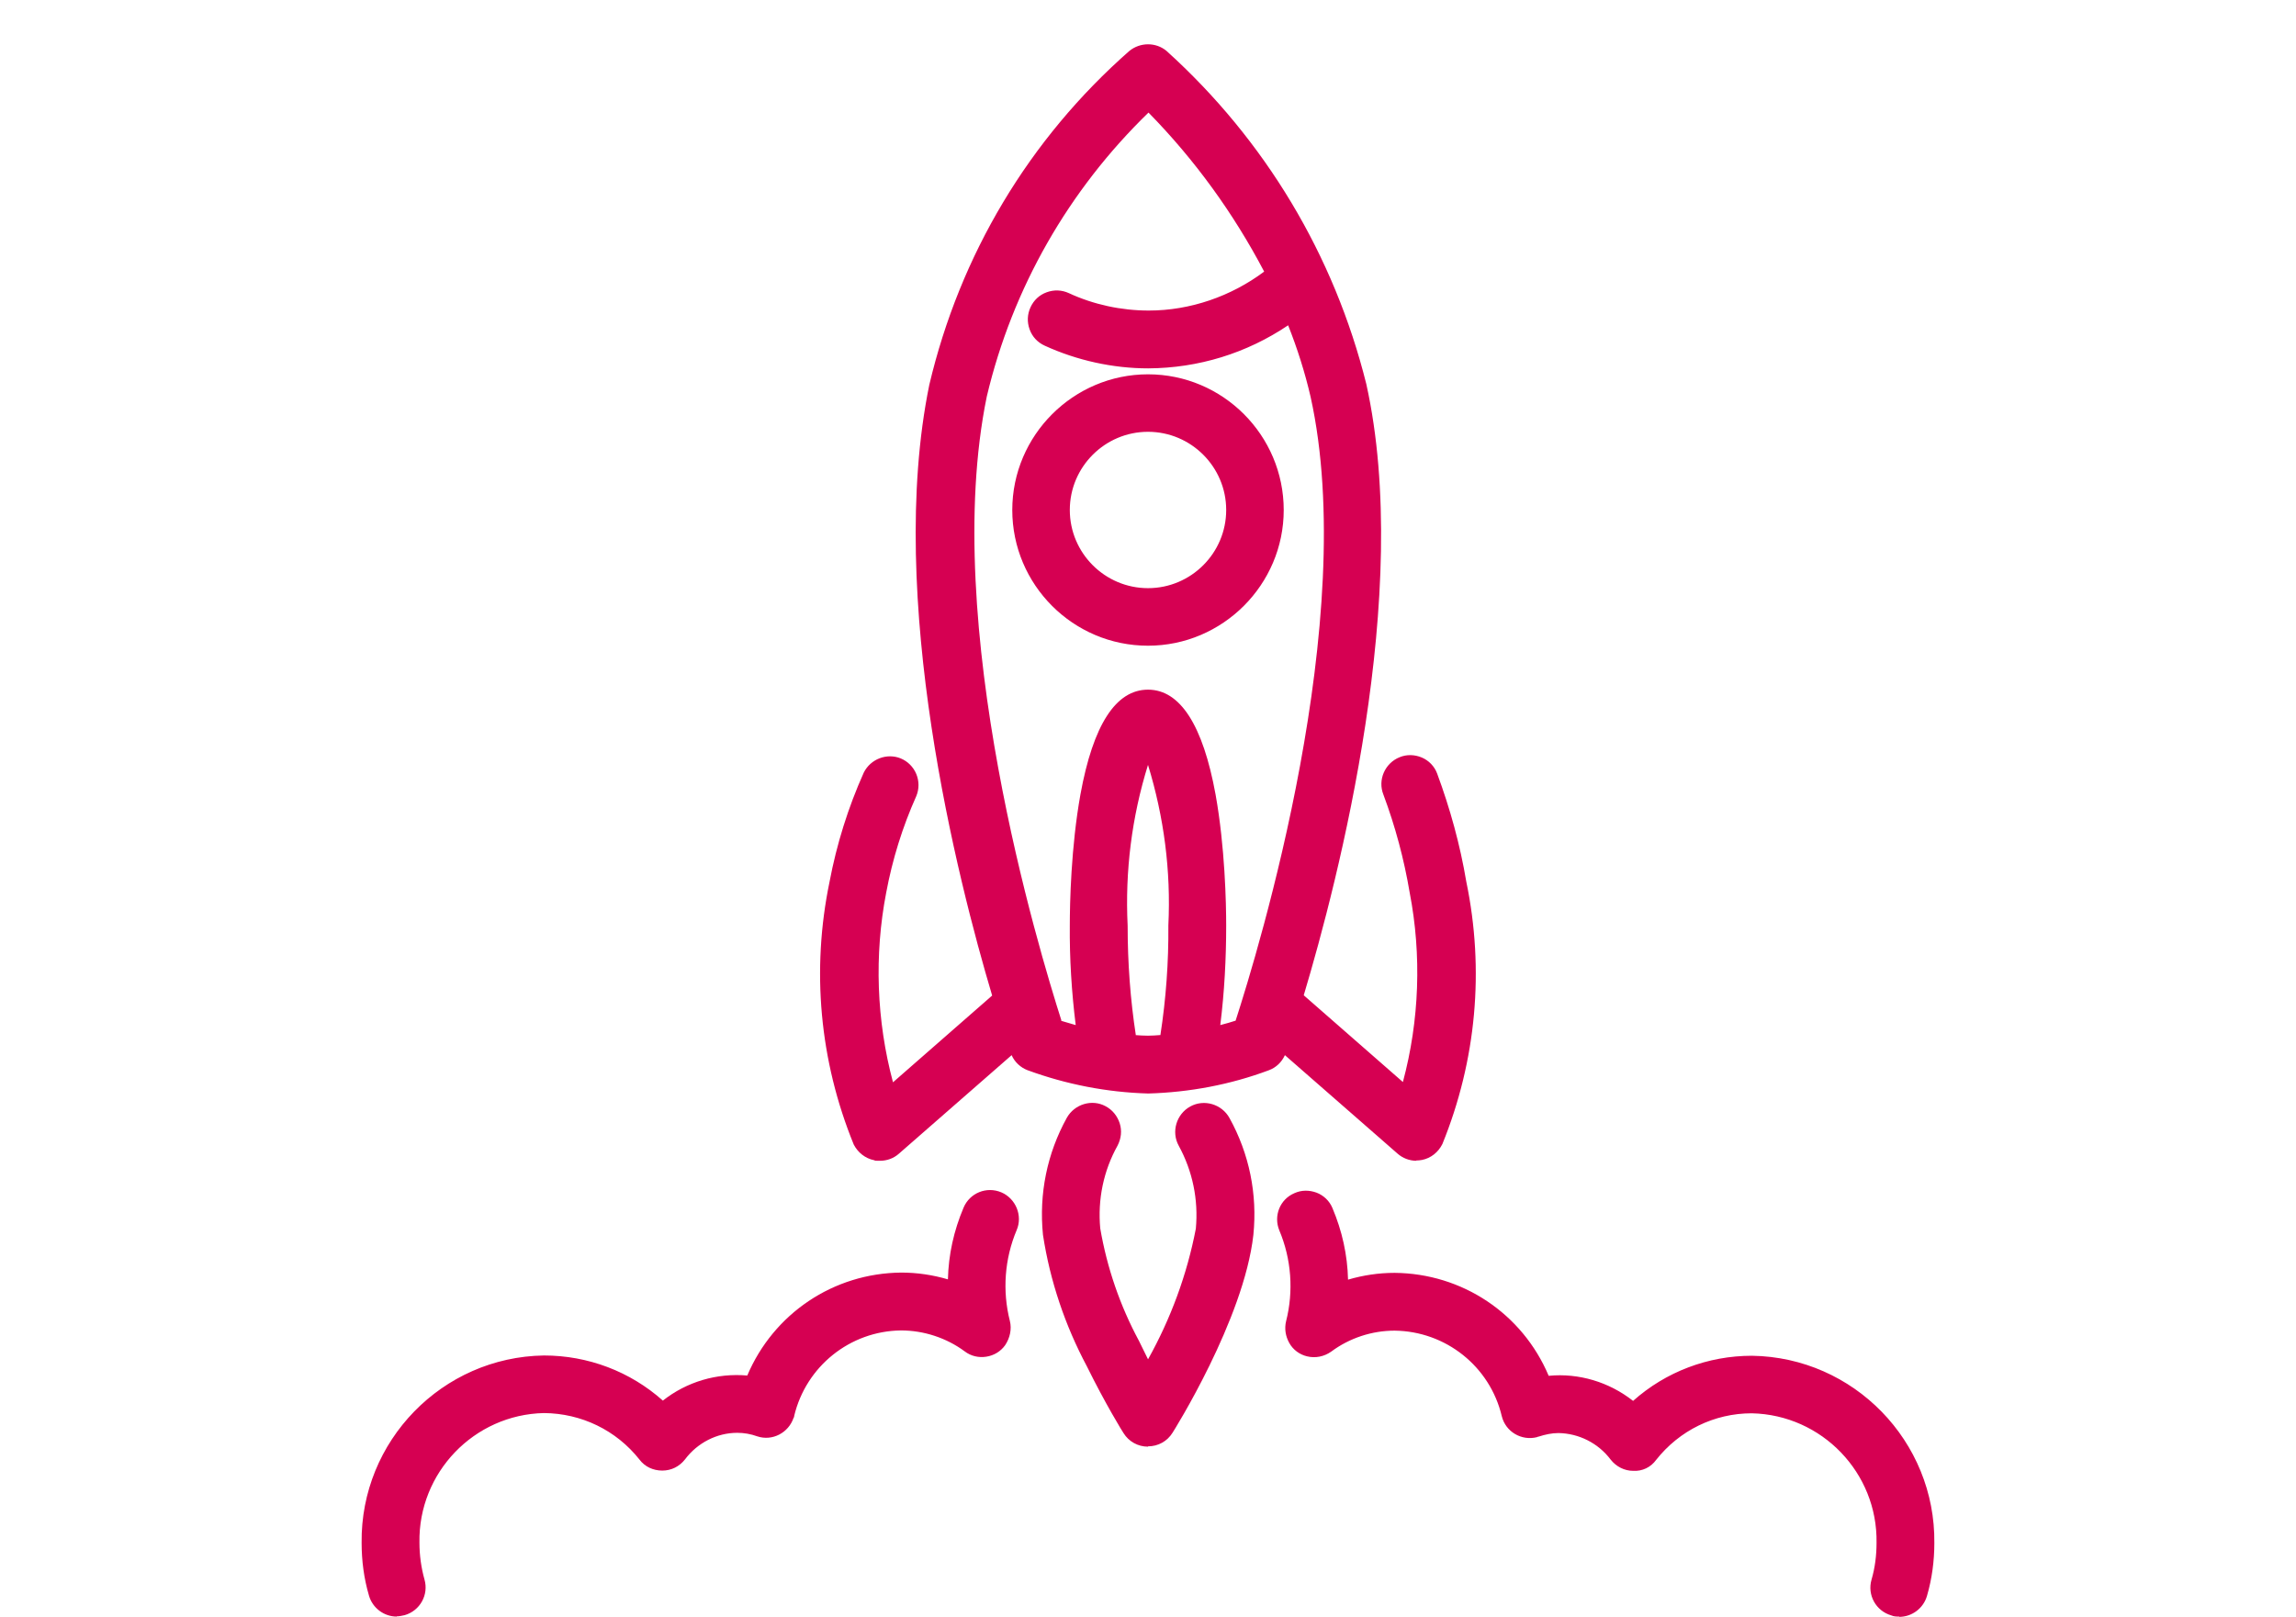<?xml version="1.0" encoding="UTF-8"?>
<svg id="Layer_1" xmlns="http://www.w3.org/2000/svg" viewBox="0 0 680.06 479">
  <defs>
    <style>
      .cls-1 {
        fill: #d60052;
      }
    </style>
  </defs>
  <g>
    <path class="cls-1" d="M353.23,328.94c-3.5,1.92-4.81,6.29-2.88,9.79,4.28,7.69,6.12,16.61,5.24,25.35-2.8,14.51-8.13,28.49-15.56,41.25-1.22-2.27-2.53-4.81-3.85-7.6-5.68-10.58-9.53-21.94-11.62-33.74-.87-8.83.96-17.65,5.24-25.35,1.84-3.5.52-7.95-2.97-9.79s-7.78-.61-9.7,2.88c-5.68,10.31-8.13,22.11-6.9,33.82,2.18,13.46,6.55,26.57,12.93,38.54,5.42,11.1,10.58,19.32,10.75,19.58,1.31,2.1,3.67,3.41,6.12,3.41s4.81-1.31,6.12-3.41c.87-1.4,21.06-33.74,23.77-58.12,1.22-11.71-1.22-23.51-6.9-33.82-1.92-3.5-6.29-4.81-9.79-2.88h0v.09Z"/>
    <path class="cls-1" d="M340.03,428.57h0c-2.97,0-5.68-1.49-7.25-4.02-.26-.35-5.42-8.74-10.84-19.75-6.47-12.15-10.92-25.26-13.02-38.98-1.22-12.15,1.22-24.12,7.08-34.7,2.27-4.02,7.43-5.59,11.45-3.41,2.01,1.05,3.5,2.88,4.2,5.07s.44,4.46-.61,6.55c-4.2,7.52-5.94,15.99-5.16,24.56,2.01,11.71,5.86,22.9,11.45,33.3.87,1.75,1.75,3.58,2.71,5.51,6.73-12.06,11.54-25.08,14.16-38.72.79-8.57-.96-17.04-5.07-24.56-2.27-4.11-.7-9.35,3.41-11.62h0c4.11-2.27,9.35-.7,11.62,3.41,5.86,10.58,8.3,22.55,7.08,34.61-2.8,25.08-23.77,58.38-23.95,58.64-1.57,2.53-4.28,4.02-7.25,4.02h0v.09ZM323.51,329.37c-2.1,0-4.11,1.14-5.24,3.06-5.59,10.14-7.95,21.59-6.82,33.12,2.1,13.28,6.47,26.13,12.76,38.11,5.16,10.58,10.23,18.7,10.66,19.49,1.14,1.75,2.97,2.8,5.07,2.8h0c2.01,0,3.93-1.05,4.98-2.8.17-.35,20.8-33.12,23.6-57.6,1.14-11.54-1.14-22.99-6.73-33.04-1.57-2.88-5.16-3.93-8.04-2.36-2.88,1.57-3.93,5.16-2.36,8.04,4.46,7.95,6.29,17.04,5.42,26.13h0c-2.88,14.86-8.13,28.84-15.64,41.78l-1.14,2.01-1.14-2.1c-1.49-2.71-2.71-5.24-3.85-7.6-5.68-10.66-9.61-22.11-11.71-34.09h0c-.87-9.18.96-18.18,5.42-26.22.7-1.4.87-2.97.44-4.46s-1.49-2.8-2.88-3.5c-.87-.44-1.84-.7-2.71-.7h0l-.09-.09Z"/>
  </g>
  <g>
    <path class="cls-1" d="M414.76,340.74c1.31,1.14,2.97,1.75,4.81,1.75s.96,0,1.49-.17c2.18-.44,4.11-1.92,5.07-3.93,9.96-24.38,12.41-51.22,6.99-77-1.84-10.84-4.72-21.5-8.57-31.81-1.49-3.76-5.68-5.59-9.44-4.11s-5.59,5.68-4.11,9.44h0c3.5,9.44,6.12,19.23,7.87,29.19,3.76,19.49,2.88,39.68-2.53,58.73l-31.55-27.62c10.58-35.13,32.42-119.56,18.79-181.18-9.44-37.76-29.89-71.84-58.73-97.97-2.71-2.27-6.55-2.27-9.26,0-29.37,25.78-49.9,60.13-58.91,98.15-12.93,62.93,8.39,146.3,18.79,181.09l-31.64,27.62c-5.42-19.14-6.29-39.24-2.53-58.73,1.84-9.96,4.89-19.66,9-28.84,1.49-3.67-.26-7.95-3.93-9.44-3.5-1.49-7.6,0-9.26,3.5-4.63,10.31-7.95,21.06-10.05,32.08-5.42,25.78-2.97,52.61,6.99,77,.96,2.01,2.88,3.5,5.07,3.93.44.09.96.17,1.49.17,1.75,0,3.41-.61,4.81-1.75l34.87-30.41.44,1.14c.7,2.01,2.27,3.58,4.2,4.37,11.27,4.2,23.25,6.47,35.31,6.9,12.06-.35,23.95-2.62,35.31-6.82,2.01-.79,3.5-2.36,4.2-4.37l.44-1.14,34.87,30.41-.26-.17h0ZM335.22,307.96c-1.75-11.19-2.62-22.46-2.62-33.74-.79-17.57,1.66-35.22,7.34-51.91,5.68,16.69,8.22,34.26,7.34,51.83,0,11.27-.79,22.64-2.53,33.74-1.57.09-3.15.26-4.81.26s-3.15-.17-4.81-.26h0l.09.09ZM359.87,305.43c1.4-10.4,2.01-20.89,2.01-31.29s-1.05-68.52-21.85-68.52-21.85,57.07-21.85,68.52.61,20.98,2.01,31.29c-2.8-.7-5.33-1.4-7.08-2.01-6.21-19.14-36.44-117.64-22.37-186.25,7.78-32.69,24.91-62.4,49.21-85.65,14.42,14.51,26.57,31.11,35.92,49.29-10.23,8.04-22.81,12.41-35.83,12.5-8.39,0-16.61-1.84-24.21-5.33-3.67-1.66-7.95,0-9.61,3.58-1.66,3.67,0,7.95,3.58,9.61,9.53,4.37,19.84,6.64,30.24,6.55,15.03,0,29.72-4.81,42.04-13.46,3.06,7.43,5.51,15.03,7.34,22.9,14.86,66.86-16.08,166.93-22.37,186.16-1.75.61-4.28,1.31-7.08,2.01h-.09v.09Z"/>
    <path class="cls-1" d="M419.56,343.88c-2.1,0-4.11-.79-5.59-2.1h0l-33.39-29.19c-.96,2.1-2.62,3.67-4.72,4.46-11.45,4.28-23.51,6.55-35.75,6.9-12.32-.35-24.3-2.71-35.75-6.9-2.1-.79-3.85-2.45-4.72-4.46l-33.39,29.19c-1.57,1.4-3.58,2.1-5.59,2.1s-1.14,0-1.75-.17c-2.62-.52-4.81-2.27-6.03-4.63-10.14-24.82-12.59-51.74-7.17-77.87,2.1-11.1,5.51-22.02,10.14-32.34,2.01-4.02,6.82-5.86,10.92-4.2,2.1.87,3.76,2.53,4.63,4.63.87,2.1.87,4.46,0,6.55-4.11,9.18-7.08,18.79-8.91,28.58-3.58,18.53-2.88,37.93,2.01,56.2l29.37-25.7c-10.14-34-31.55-117.81-18.62-180.91,9.09-38.54,29.54-72.8,59.26-98.93,3.23-2.62,7.87-2.62,11.01,0,29.19,26.39,49.64,60.48,59.17,98.67,13.72,61.79-8.22,146.65-18.53,181.09l29.37,25.7c4.89-18.27,5.59-37.58,2.01-56.11-1.66-9.88-4.28-19.66-7.78-29.02-1.75-4.37.44-9.35,4.81-11.1,2.1-.87,4.46-.79,6.55.09s3.76,2.62,4.54,4.72c3.85,10.4,6.82,21.15,8.65,32.08,5.42,26.13,2.97,52.96-7.08,77.7-1.22,2.45-3.41,4.2-6.03,4.72-.52.09-1.14.17-1.75.17h0l.09.09ZM415.63,339.77c1.05.96,2.45,1.49,3.93,1.49s.79,0,1.22-.09c1.84-.35,3.32-1.57,4.2-3.23,9.88-24.21,12.24-50.52,6.9-76.12-1.84-10.84-4.72-21.41-8.57-31.64-.61-1.49-1.66-2.62-3.15-3.23s-3.06-.7-4.54,0c-3.06,1.22-4.54,4.63-3.32,7.69,3.58,9.53,6.21,19.4,7.87,29.45,3.76,19.58,2.88,40.12-2.62,59.34l-.52,2.01-33.82-29.54.26-.79c10.23-33.74,32.42-118.86,18.7-180.56-9.35-37.58-29.54-71.23-58.38-97.27-2.18-1.84-5.33-1.84-7.6,0-29.28,25.78-49.47,59.52-58.47,97.45-12.93,63.01,8.83,147.09,18.79,180.39l.26.79-33.82,29.54-.52-2.01c-5.51-19.23-6.38-39.77-2.53-59.34,1.84-10.05,4.89-19.84,9.09-29.19.61-1.4.61-3.06,0-4.54s-1.75-2.62-3.23-3.23c-2.88-1.22-6.21,0-7.6,2.88-4.54,10.14-7.87,20.8-9.96,31.81-5.33,25.7-2.97,52,6.99,76.3.79,1.57,2.36,2.8,4.11,3.15.35,0,.79.09,1.22.09,1.4,0,2.8-.52,3.93-1.49l36.27-31.73,1.05,2.97c.61,1.66,1.84,2.97,3.5,3.58,11.19,4.11,22.9,6.38,34.87,6.82,11.89-.35,23.6-2.62,34.78-6.73,1.57-.61,2.88-1.92,3.41-3.58l1.05-2.97,36.27,31.73v-.17h0ZM337.32,312.68l-4.98-6.29h1.31c-1.57-10.58-2.36-21.41-2.36-32.25-.87-17.74,1.66-35.4,7.43-52.35l1.22-3.67,1.22,3.67c5.77,16.87,8.3,34.43,7.43,52.26,0,11.27-.79,22.72-2.62,33.91l-.17,1.05h-1.05c-.44.09-.87.17-1.31.17-1.14.09-2.36.17-3.67.17s-2.18,0-3.23-.17l.52,3.41h.26v.09ZM336.36,306.65c1.22.09,2.36.17,3.67.17s2.27-.09,3.41-.17h.26c1.66-10.75,2.45-21.67,2.36-32.51.79-16.17-1.31-32.16-6.03-47.54-4.81,15.47-6.82,31.46-6.03,47.63,0,10.92.79,21.85,2.45,32.6v-.17h-.09ZM321.76,307.18l-1.84-.44c-2.97-.79-5.42-1.49-7.17-2.01l-.61-.17-.17-.61c-6.21-19.14-36.53-117.99-22.46-186.94,7.87-33.04,25.08-62.93,49.55-86.35l.96-.87.87.87c14.6,14.6,26.74,31.29,36.18,49.64l.52.96-.87.7c-10.4,8.13-23.42,12.67-36.62,12.76h0c-8.48,0-17.04-1.84-24.73-5.42-1.4-.7-3.06-.7-4.54-.17-1.49.52-2.71,1.66-3.32,3.06-.7,1.49-.7,3.06-.17,4.54.52,1.49,1.66,2.71,3.06,3.32,9.18,4.2,19.49,6.47,29.63,6.47h0c14.86,0,29.1-4.63,41.25-13.2l1.31-.96.61,1.49c3.06,7.43,5.59,15.21,7.34,23.07,14.95,67.12-16.08,167.45-22.46,186.86l-.17.61-.61.17c-1.84.61-4.37,1.31-7.17,2.01l-.26-1.14h-1.31v-1.14h.17c1.31-10.05,1.92-20.19,1.84-30.24,0-31.03-5.42-67.21-20.54-67.21s-20.54,36.18-20.54,67.21.61,20.89,2.01,31.11l.26,1.92h-.09l.09.09ZM314.16,302.37c1.22.35,2.71.79,4.46,1.31-1.22-9.79-1.84-19.75-1.75-29.54,0-6.47.35-23.25,3.15-38.8,3.76-20.63,10.49-31.03,20.01-31.03s16.26,10.49,20.01,31.03c2.8,15.56,3.15,32.34,3.15,38.8,0,9.79-.52,19.75-1.75,29.54,1.66-.44,3.23-.87,4.54-1.31,6.73-20.8,36.79-119.12,22.2-184.85-1.66-7.17-3.93-14.33-6.64-21.15-12.32,8.3-26.57,12.67-41.43,12.76h0c-10.49,0-21.15-2.36-30.68-6.73-2.1-.96-3.67-2.62-4.46-4.81s-.7-4.46.26-6.55c.96-2.1,2.62-3.67,4.81-4.46s4.46-.7,6.55.26c7.34,3.41,15.56,5.16,23.68,5.16h0c12.24,0,24.38-4.2,34.17-11.54-9.09-17.3-20.54-33.12-34.26-47.11-23.68,22.99-40.29,52-47.89,84.08-13.9,67.56,15.56,164.4,22.11,184.93h-.26Z"/>
  </g>
  <g>
    <path class="cls-1" d="M340.03,112.1c-21.5,0-38.89,17.39-38.89,38.89s17.39,38.89,38.89,38.89,38.89-17.39,38.89-38.89-17.48-38.89-38.89-38.89h0ZM340.03,175.55c-13.55,0-24.47-10.92-24.47-24.47s10.92-24.47,24.47-24.47,24.47,10.92,24.47,24.47-10.92,24.47-24.47,24.47Z"/>
    <path class="cls-1" d="M340.03,191.29c-22.2,0-40.2-18.09-40.2-40.2s18.09-40.2,40.2-40.2h0c22.2,0,40.2,18.09,40.2,40.2s-18.09,40.2-40.2,40.2ZM340.03,113.41c-20.71,0-37.58,16.87-37.58,37.58s16.87,37.58,37.58,37.58,37.58-16.87,37.58-37.58-16.87-37.58-37.58-37.58h0ZM340.03,176.86h0c-14.25,0-25.78-11.54-25.78-25.78s11.54-25.78,25.78-25.78,25.78,11.54,25.78,25.78-11.54,25.78-25.78,25.78ZM340.03,127.92c-12.76,0-23.16,10.4-23.16,23.16s10.4,23.16,23.16,23.16,23.16-10.4,23.16-23.16-10.4-23.16-23.16-23.16Z"/>
  </g>
  <g>
    <path class="cls-1" d="M518.93,402.88c-13.02,0-25.61,4.89-35.13,13.81-7.17-6.03-16.52-8.83-25.87-7.69-7.34-18.35-25-30.41-44.75-30.59-5.16,0-10.23.79-15.12,2.45,0-7.69-1.57-15.38-4.54-22.46-1.66-3.67-5.86-5.33-9.53-3.67-3.58,1.57-5.24,5.68-3.76,9.35,3.67,8.74,4.46,18.53,2.1,27.71-.96,3.85,1.4,7.78,5.24,8.83,2.1.52,4.28.09,6.03-1.14,5.68-4.2,12.59-6.47,19.66-6.47,15.73.26,29.28,11.1,32.95,26.39.96,3.85,4.89,6.21,8.83,5.24.17,0,.26,0,.44-.09,2.01-.7,4.2-1.14,6.29-1.14,6.47,0,12.59,3.15,16.52,8.39s3.41,2.8,5.68,2.8c2.27.17,4.37-.87,5.68-2.71,7.08-9,17.92-14.25,29.37-14.33,21.5.44,38.63,18.18,38.19,39.68,0,3.85-.52,7.6-1.57,11.27-1.05,3.85,1.14,7.87,4.98,8.91.61.17,1.31.26,2.01.26,3.23,0,6.03-2.1,6.99-5.24,1.4-4.98,2.1-10.14,2.1-15.29.35-29.45-23.16-53.75-52.7-54.19h-.09v-.09Z"/>
    <path class="cls-1" d="M562.55,478.91c-.79,0-1.57,0-2.36-.35-4.54-1.31-7.17-6.03-5.86-10.58,1.05-3.58,1.49-7.25,1.49-10.92.35-20.71-16.17-37.93-36.97-38.37-11.1,0-21.41,5.07-28.32,13.81-1.57,2.18-4.11,3.41-6.82,3.23-2.53,0-4.98-1.22-6.64-3.32-3.67-4.89-9.44-7.78-15.47-7.87-2.01,0-3.93.44-5.86,1.05-.17,0-.35.09-.52.17-4.54,1.14-9.26-1.57-10.4-6.21-3.5-14.77-16.61-25.17-31.73-25.35-6.73,0-13.37,2.18-18.79,6.21-2.1,1.49-4.72,2.01-7.17,1.4-2.18-.52-4.11-1.92-5.24-3.93s-1.49-4.28-.96-6.47c2.27-8.91,1.57-18.44-2.01-26.92-1.75-4.28.17-9.18,4.46-11.01,2.1-.96,4.37-.96,6.55-.17,2.1.79,3.85,2.45,4.72,4.54,2.88,6.82,4.46,13.9,4.63,21.24,4.46-1.31,9.09-2.01,13.81-2.01h0c20.01.17,37.84,12.06,45.62,30.5,8.91-.87,17.92,1.84,25,7.43,9.7-8.65,22.2-13.37,35.22-13.37h0c30.15.44,54.36,25.35,54.01,55.5,0,5.24-.7,10.58-2.18,15.64-1.05,3.67-4.46,6.21-8.22,6.21h0v-.09ZM518.93,416.07c22.2.44,39.94,18.88,39.5,40.99,0,3.93-.52,7.87-1.66,11.62-.87,3.15.96,6.47,4.11,7.34.52.17,1.05.26,1.66.26h0c2.62,0,4.98-1.75,5.68-4.28,1.4-4.89,2.1-9.88,2.1-14.95.35-28.75-22.72-52.44-51.39-52.88-12.76,0-24.91,4.81-34.26,13.46l-.87.79-.87-.79c-6.9-5.77-15.91-8.48-24.82-7.43h-.96c0,.09-.35-.79-.35-.79-7.17-17.92-24.3-29.63-43.52-29.72h0c-4.98,0-9.88.79-14.6,2.36l-1.75.61v-1.84c0-7.6-1.49-15.03-4.46-22.02-.61-1.4-1.84-2.53-3.23-3.15s-3.06-.52-4.54.09c-2.97,1.31-4.28,4.63-3.06,7.6,3.76,9,4.54,19.14,2.1,28.58-.35,1.57-.17,3.15.61,4.46.79,1.4,2.1,2.36,3.67,2.71,1.75.44,3.5,0,4.98-.96,5.86-4.37,13.11-6.73,20.36-6.73,16.34.26,30.41,11.45,34.26,27.36.79,3.15,4.02,5.07,7.17,4.28,0,0,.26,0,.35-.09,2.1-.79,4.37-1.14,6.64-1.22,6.9,0,13.46,3.41,17.57,8.91,1.14,1.4,2.8,2.27,4.63,2.27,1.84.09,3.58-.7,4.63-2.18,7.43-9.44,18.53-14.77,30.41-14.86v.17h-.09Z"/>
  </g>
  <g>
    <path class="cls-1" d="M295.98,354.54c-3.67-1.57-7.95.17-9.44,3.85-2.97,7.08-4.54,14.77-4.54,22.46-4.89-1.66-9.96-2.45-15.12-2.45-19.75.17-37.41,12.24-44.75,30.59-9.35-1.14-18.7,1.66-25.87,7.69-9.53-8.83-22.11-13.81-35.13-13.81-29.45.44-53.05,24.65-52.7,54.19,0,5.16.7,10.31,2.1,15.29.87,3.06,3.76,5.24,6.99,5.24s1.31,0,2.01-.26c3.85-1.14,6.03-5.07,4.98-8.91-1.05-3.67-1.57-7.52-1.57-11.27-.35-21.5,16.69-39.24,38.19-39.68,11.45,0,22.29,5.33,29.37,14.33,1.31,1.75,3.5,2.8,5.68,2.71,2.18,0,4.28-1.05,5.68-2.8,3.93-5.24,10.05-8.3,16.52-8.39,2.18,0,4.28.44,6.29,1.14,3.85,1.22,7.87-.87,9.09-4.63v-.44c3.67-15.29,17.22-26.13,32.95-26.39,7.08,0,13.98,2.27,19.58,6.47,3.23,2.36,7.78,1.66,10.14-1.57,1.31-1.75,1.75-4.02,1.22-6.12-2.36-9.26-1.57-18.97,2.1-27.71,1.57-3.67-.17-7.95-3.85-9.53h.09Z"/>
    <path class="cls-1" d="M117.51,478.91h0c-3.76,0-7.17-2.53-8.22-6.21-1.49-5.07-2.18-10.31-2.18-15.64-.35-30.15,23.86-55.06,54.01-55.5,13.02,0,25.52,4.72,35.22,13.37,7.08-5.59,15.99-8.22,25-7.43,7.78-18.35,25.52-30.33,45.62-30.5h0c4.72,0,9.35.7,13.81,2.01.17-7.34,1.75-14.42,4.63-21.24,1.84-4.37,6.82-6.38,11.19-4.54h0c4.28,1.84,6.38,6.9,4.54,11.19-3.58,8.48-4.28,18-2.01,26.92.61,2.45,0,5.07-1.4,7.17-1.31,1.84-3.32,3.06-5.59,3.41s-4.54-.17-6.38-1.57c-5.42-4.02-12.15-6.21-18.88-6.21-15.12.17-28.14,10.66-31.64,25.35,0,.17,0,.35-.17.52-1.49,4.46-6.29,6.99-10.75,5.51-1.92-.7-3.93-1.05-5.94-1.05-6.03,0-11.8,2.97-15.47,7.87-1.66,2.1-4.02,3.32-6.73,3.32s-5.16-1.14-6.73-3.23c-6.9-8.74-17.22-13.72-28.32-13.81-20.71.44-37.23,17.65-36.88,38.37,0,3.76.52,7.43,1.49,10.92,1.31,4.54-1.31,9.26-5.86,10.58-.79.17-1.57.35-2.36.35h0v.09ZM117.51,476.29h0c.52,0,1.14,0,1.66-.26,3.15-.87,4.98-4.2,4.02-7.34-1.05-3.76-1.66-7.69-1.66-11.62-.35-22.11,17.3-40.55,39.5-40.99,11.97,0,22.99,5.42,30.41,14.77,1.14,1.49,2.8,2.27,4.63,2.18,1.84,0,3.58-.87,4.63-2.27,4.11-5.51,10.66-8.83,17.57-8.91,2.36,0,4.63.44,6.73,1.22,3.06.96,6.47-.7,7.43-3.85v-.35c3.85-15.91,17.83-27.09,34.17-27.36,7.34,0,14.6,2.45,20.45,6.73,1.31.96,2.8,1.31,4.37,1.05s2.97-1.05,3.85-2.36c1.05-1.4,1.4-3.23.96-4.98-2.36-9.44-1.66-19.58,2.1-28.58,1.31-2.97,0-6.47-3.15-7.78-2.97-1.22-6.47.17-7.78,3.15-2.97,6.99-4.46,14.42-4.46,21.94v1.84l-1.75-.61c-4.72-1.57-9.7-2.36-14.68-2.36h0c-19.31.17-36.36,11.8-43.52,29.72l-.35.96h-.96c-8.91-1.22-18,1.49-24.82,7.34l-.87.79-.87-.79c-9.35-8.65-21.5-13.46-34.26-13.46-28.67.44-51.74,24.12-51.39,52.88,0,5.07.7,10.05,2.1,14.95.7,2.53,3.06,4.28,5.68,4.28h.17l.09.09Z"/>
  </g>
</svg>